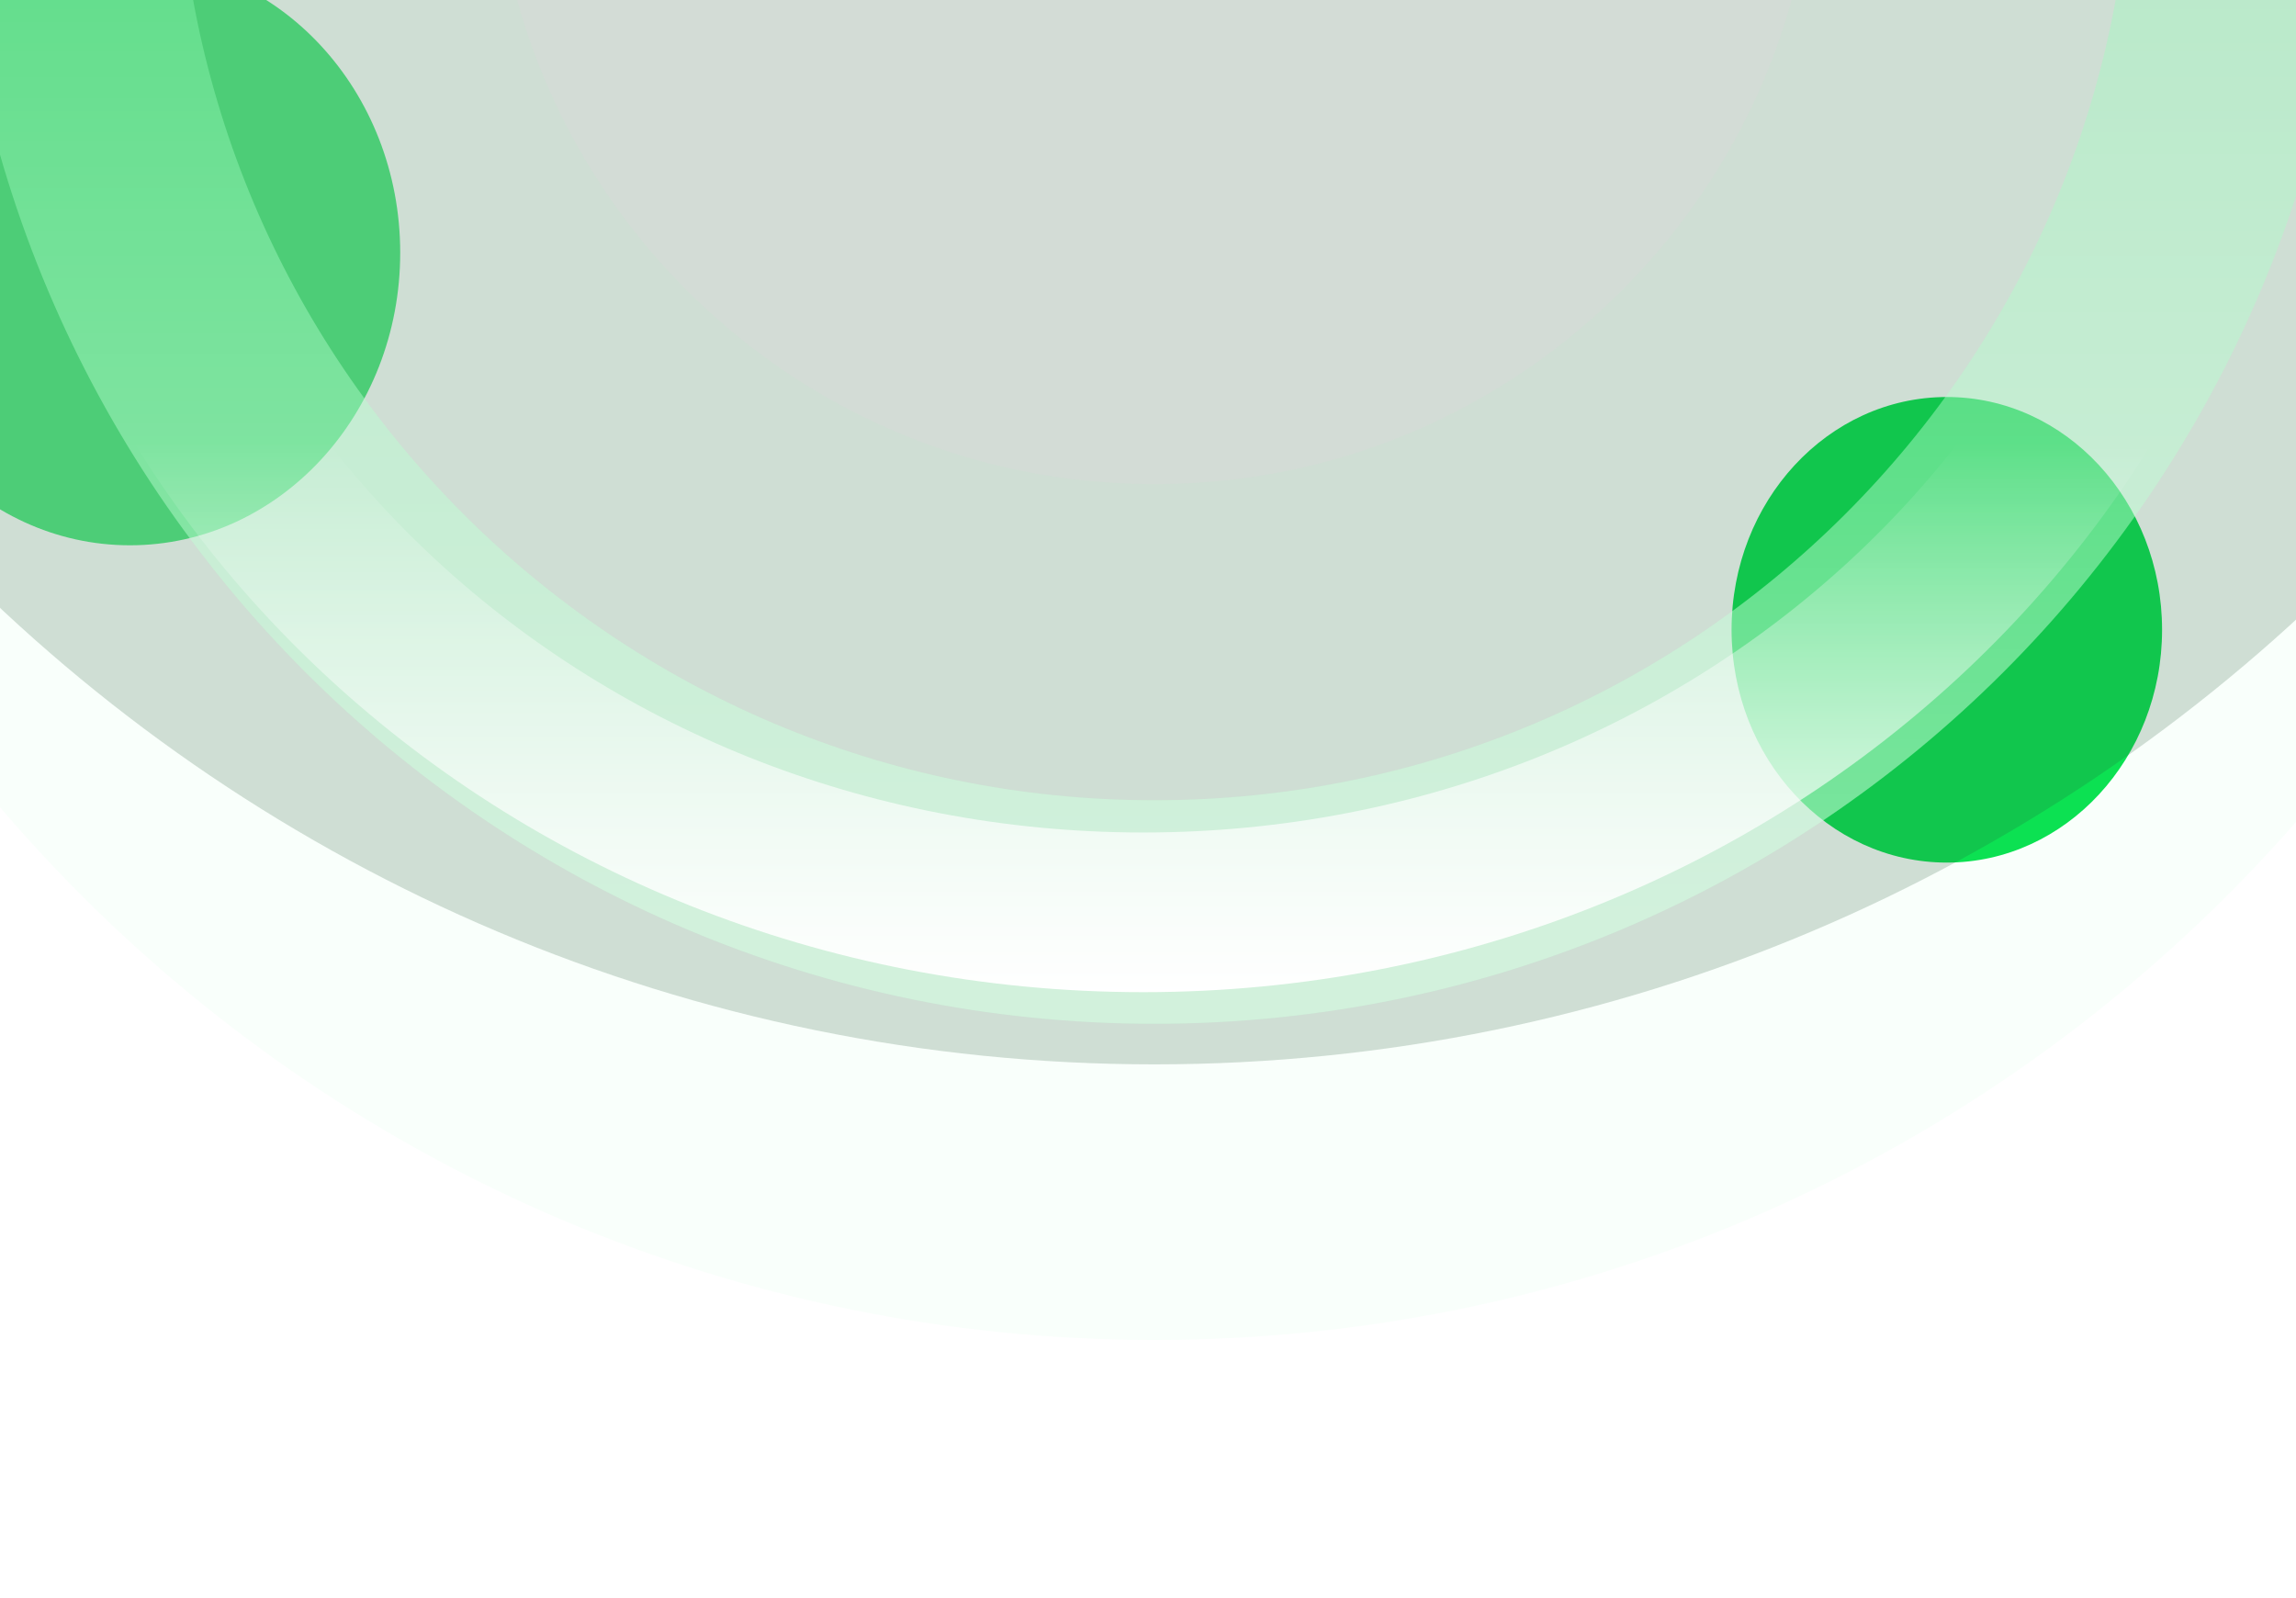 <svg width="1440" height="1002" viewBox="0 0 1440 1002" fill="none" xmlns="http://www.w3.org/2000/svg">
<g opacity="0.68" filter="url(#filter0_f_2078_954)">
<ellipse cx="81.5" cy="158.5" rx="169.5" ry="183.5" fill="#06E04E"/>
</g>
<g filter="url(#filter1_f_2078_954)">
<ellipse cx="1221" cy="395" rx="135" ry="146" fill="#06E04E"/>
</g>
<g opacity="0.2" filter="url(#filter2_f_2078_954)">
<path d="M1407 -391C1407 -13.79 1101.21 292 724 292C346.79 292 41 -13.79 41 -391" stroke="#215231" stroke-width="751.1"/>
</g>
<g opacity="0.05" filter="url(#filter3_f_2078_954)">
<path d="M1407 -111C1407 266.211 1101.21 572 724 572C346.789 572 41 266.211 41 -111" stroke="#7DFFA8" stroke-width="536.786"/>
</g>
<g opacity="0.3" filter="url(#filter4_f_2078_954)">
<path d="M1407 -111C1407 266.211 1101.21 572 724 572C346.79 572 41 266.211 41 -111" stroke="#7DFFA8" stroke-width="140.205"/>
</g>
<g opacity="0.38" filter="url(#filter5_f_2078_954)">
<path d="M1407 -111C1407 266.211 1101.21 572 724 572C346.79 572 41 266.211 41 -111" stroke="url(#paint0_linear_2078_954)" stroke-width="140.205"/>
</g>
<g filter="url(#filter6_f_2078_954)">
<path d="M1400 -74C1400 282.885 1094.21 572.198 717 572.198C339.79 572.198 34 282.885 34 -74" stroke="url(#paint1_linear_2078_954)" stroke-width="100.147"/>
</g>
<defs>
<filter id="filter0_f_2078_954" x="-402" y="-339" width="967" height="995" filterUnits="userSpaceOnUse" color-interpolation-filters="sRGB">
<feFlood flood-opacity="0" result="BackgroundImageFix"/>
<feBlend mode="normal" in="SourceGraphic" in2="BackgroundImageFix" result="shape"/>
<feGaussianBlur stdDeviation="157" result="effect1_foregroundBlur_2078_954"/>
</filter>
<filter id="filter1_f_2078_954" x="772" y="-65" width="898" height="920" filterUnits="userSpaceOnUse" color-interpolation-filters="sRGB">
<feFlood flood-opacity="0" result="BackgroundImageFix"/>
<feBlend mode="normal" in="SourceGraphic" in2="BackgroundImageFix" result="shape"/>
<feGaussianBlur stdDeviation="157" result="effect1_foregroundBlur_2078_954"/>
</filter>
<filter id="filter2_f_2078_954" x="-703.089" y="-759.54" width="2854.18" height="1795.63" filterUnits="userSpaceOnUse" color-interpolation-filters="sRGB">
<feFlood flood-opacity="0" result="BackgroundImageFix"/>
<feBlend mode="normal" in="SourceGraphic" in2="BackgroundImageFix" result="shape"/>
<feGaussianBlur stdDeviation="184.27" result="effect1_foregroundBlur_2078_954"/>
</filter>
<filter id="filter3_f_2078_954" x="-676.05" y="-559.657" width="2800.1" height="1848.71" filterUnits="userSpaceOnUse" color-interpolation-filters="sRGB">
<feFlood flood-opacity="0" result="BackgroundImageFix"/>
<feBlend mode="normal" in="SourceGraphic" in2="BackgroundImageFix" result="shape"/>
<feGaussianBlur stdDeviation="224.328" result="effect1_foregroundBlur_2078_954"/>
</filter>
<filter id="filter4_f_2078_954" x="-177.32" y="-259.217" width="1802.64" height="1049.54" filterUnits="userSpaceOnUse" color-interpolation-filters="sRGB">
<feFlood flood-opacity="0" result="BackgroundImageFix"/>
<feBlend mode="normal" in="SourceGraphic" in2="BackgroundImageFix" result="shape"/>
<feGaussianBlur stdDeviation="74.109" result="effect1_foregroundBlur_2078_954"/>
</filter>
<filter id="filter5_f_2078_954" x="-69.161" y="-151.059" width="1586.32" height="833.22" filterUnits="userSpaceOnUse" color-interpolation-filters="sRGB">
<feFlood flood-opacity="0" result="BackgroundImageFix"/>
<feBlend mode="normal" in="SourceGraphic" in2="BackgroundImageFix" result="shape"/>
<feGaussianBlur stdDeviation="20.029" result="effect1_foregroundBlur_2078_954"/>
</filter>
<filter id="filter6_f_2078_954" x="-38.106" y="-96.032" width="1510.21" height="740.336" filterUnits="userSpaceOnUse" color-interpolation-filters="sRGB">
<feFlood flood-opacity="0" result="BackgroundImageFix"/>
<feBlend mode="normal" in="SourceGraphic" in2="BackgroundImageFix" result="shape"/>
<feGaussianBlur stdDeviation="11.016" result="effect1_foregroundBlur_2078_954"/>
</filter>
<linearGradient id="paint0_linear_2078_954" x1="724" y1="-111" x2="724" y2="572" gradientUnits="userSpaceOnUse">
<stop stop-color="white" stop-opacity="0"/>
<stop offset="1" stop-color="white"/>
</linearGradient>
<linearGradient id="paint1_linear_2078_954" x1="681" y1="278" x2="681" y2="624" gradientUnits="userSpaceOnUse">
<stop stop-color="white" stop-opacity="0"/>
<stop offset="1" stop-color="white"/>
</linearGradient>
</defs>
</svg>

